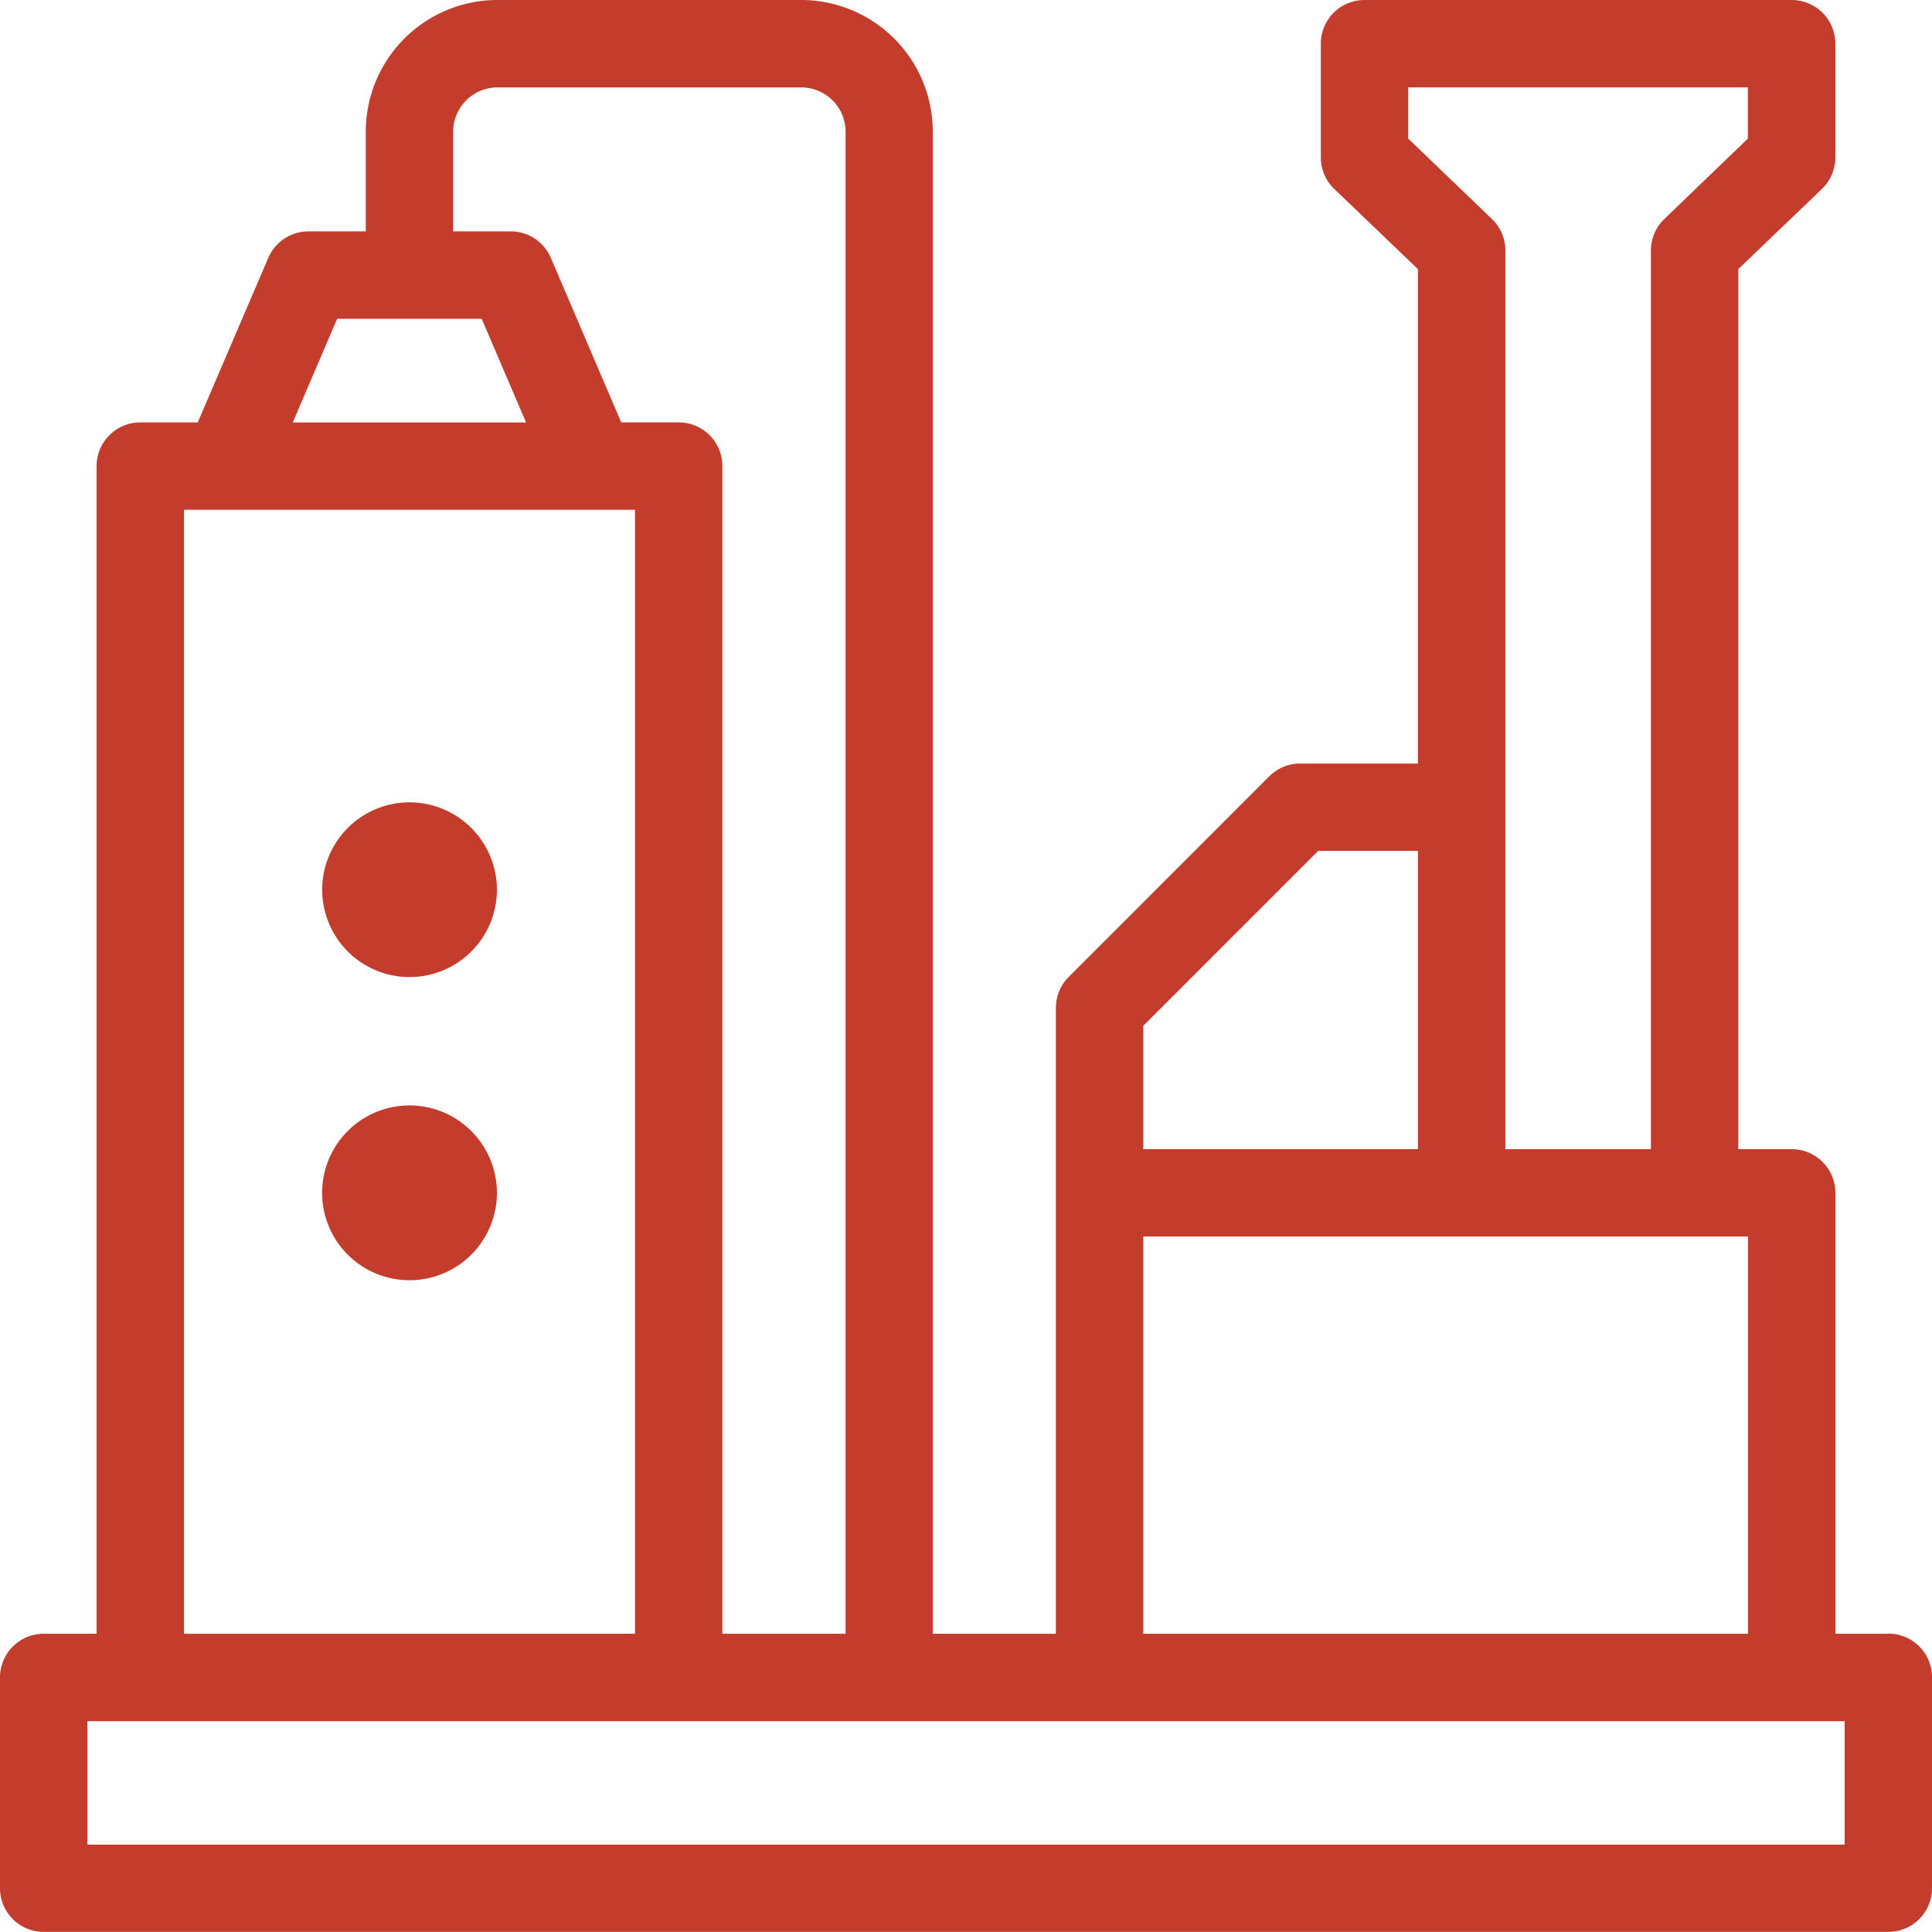 <svg id="Group_87" data-name="Group 87" xmlns="http://www.w3.org/2000/svg" xmlns:xlink="http://www.w3.org/1999/xlink" width="55.749" height="55.75" viewBox="0 0 55.749 55.75">
  <defs>
    <clipPath id="clip-path">
      <rect id="Rectangle_37" data-name="Rectangle 37" width="55.749" height="55.749" fill="#c43c2b"/>
    </clipPath>
  </defs>
  <g id="Group_86" data-name="Group 86" transform="translate(0 0)" clip-path="url(#clip-path)">
    <path id="Path_130" data-name="Path 130" d="M54.489,47.143H52.961V34.421A1.26,1.26,0,0,0,51.7,33.16H50.16V7.765l2.413-2.313a1.263,1.263,0,0,0,.387-.911V1.261A1.26,1.26,0,0,0,51.7,0H39.374a1.26,1.26,0,0,0-1.261,1.261V4.541a1.259,1.259,0,0,0,.388.911l2.413,2.313V22.033h-3.4a1.256,1.256,0,0,0-.89.369L30.838,28.19a1.258,1.258,0,0,0-.37.892V47.143H26.916V3.8a3.8,3.8,0,0,0-3.8-3.8H14.355a3.8,3.8,0,0,0-3.8,3.8V6.677H8.9a1.261,1.261,0,0,0-1.159.765L5.706,12.189H4.049a1.262,1.262,0,0,0-1.262,1.261V47.143H1.261A1.26,1.26,0,0,0,0,48.4v6.085a1.261,1.261,0,0,0,1.261,1.261H54.489a1.261,1.261,0,0,0,1.261-1.261V48.4a1.26,1.26,0,0,0-1.261-1.261M40.635,4V2.522h9.8V4L48.026,6.319a1.262,1.262,0,0,0-.388.91V33.16h-4.2V7.229a1.257,1.257,0,0,0-.388-.91ZM32.99,29.6l5.048-5.048h2.877V33.16H32.99Zm0,6.08H50.44V47.143H32.99ZM24.4,47.143h0ZM13.076,3.8a1.279,1.279,0,0,1,1.278-1.277h8.762A1.279,1.279,0,0,1,24.4,3.8V47.143H20.844V13.449a1.261,1.261,0,0,0-1.261-1.261H17.926L15.895,7.441a1.261,1.261,0,0,0-1.159-.765H13.076ZM9.728,9.2H13.9l1.28,2.99H8.448ZM5.31,14.711H18.323V47.143H5.31ZM53.228,53.228H2.522V49.665H53.228Z" transform="translate(0 0)" fill="#c43c2b"/>
    <path id="Path_131" data-name="Path 131" d="M9.777,18.073A2.521,2.521,0,1,0,12.3,20.594a2.524,2.524,0,0,0-2.521-2.521" transform="translate(2.039 5.079)" fill="#c43c2b"/>
    <path id="Path_132" data-name="Path 132" d="M9.777,24.9A2.522,2.522,0,1,0,12.3,27.423,2.524,2.524,0,0,0,9.777,24.9" transform="translate(2.039 6.998)" fill="#c43c2b"/>
  </g>
</svg>
